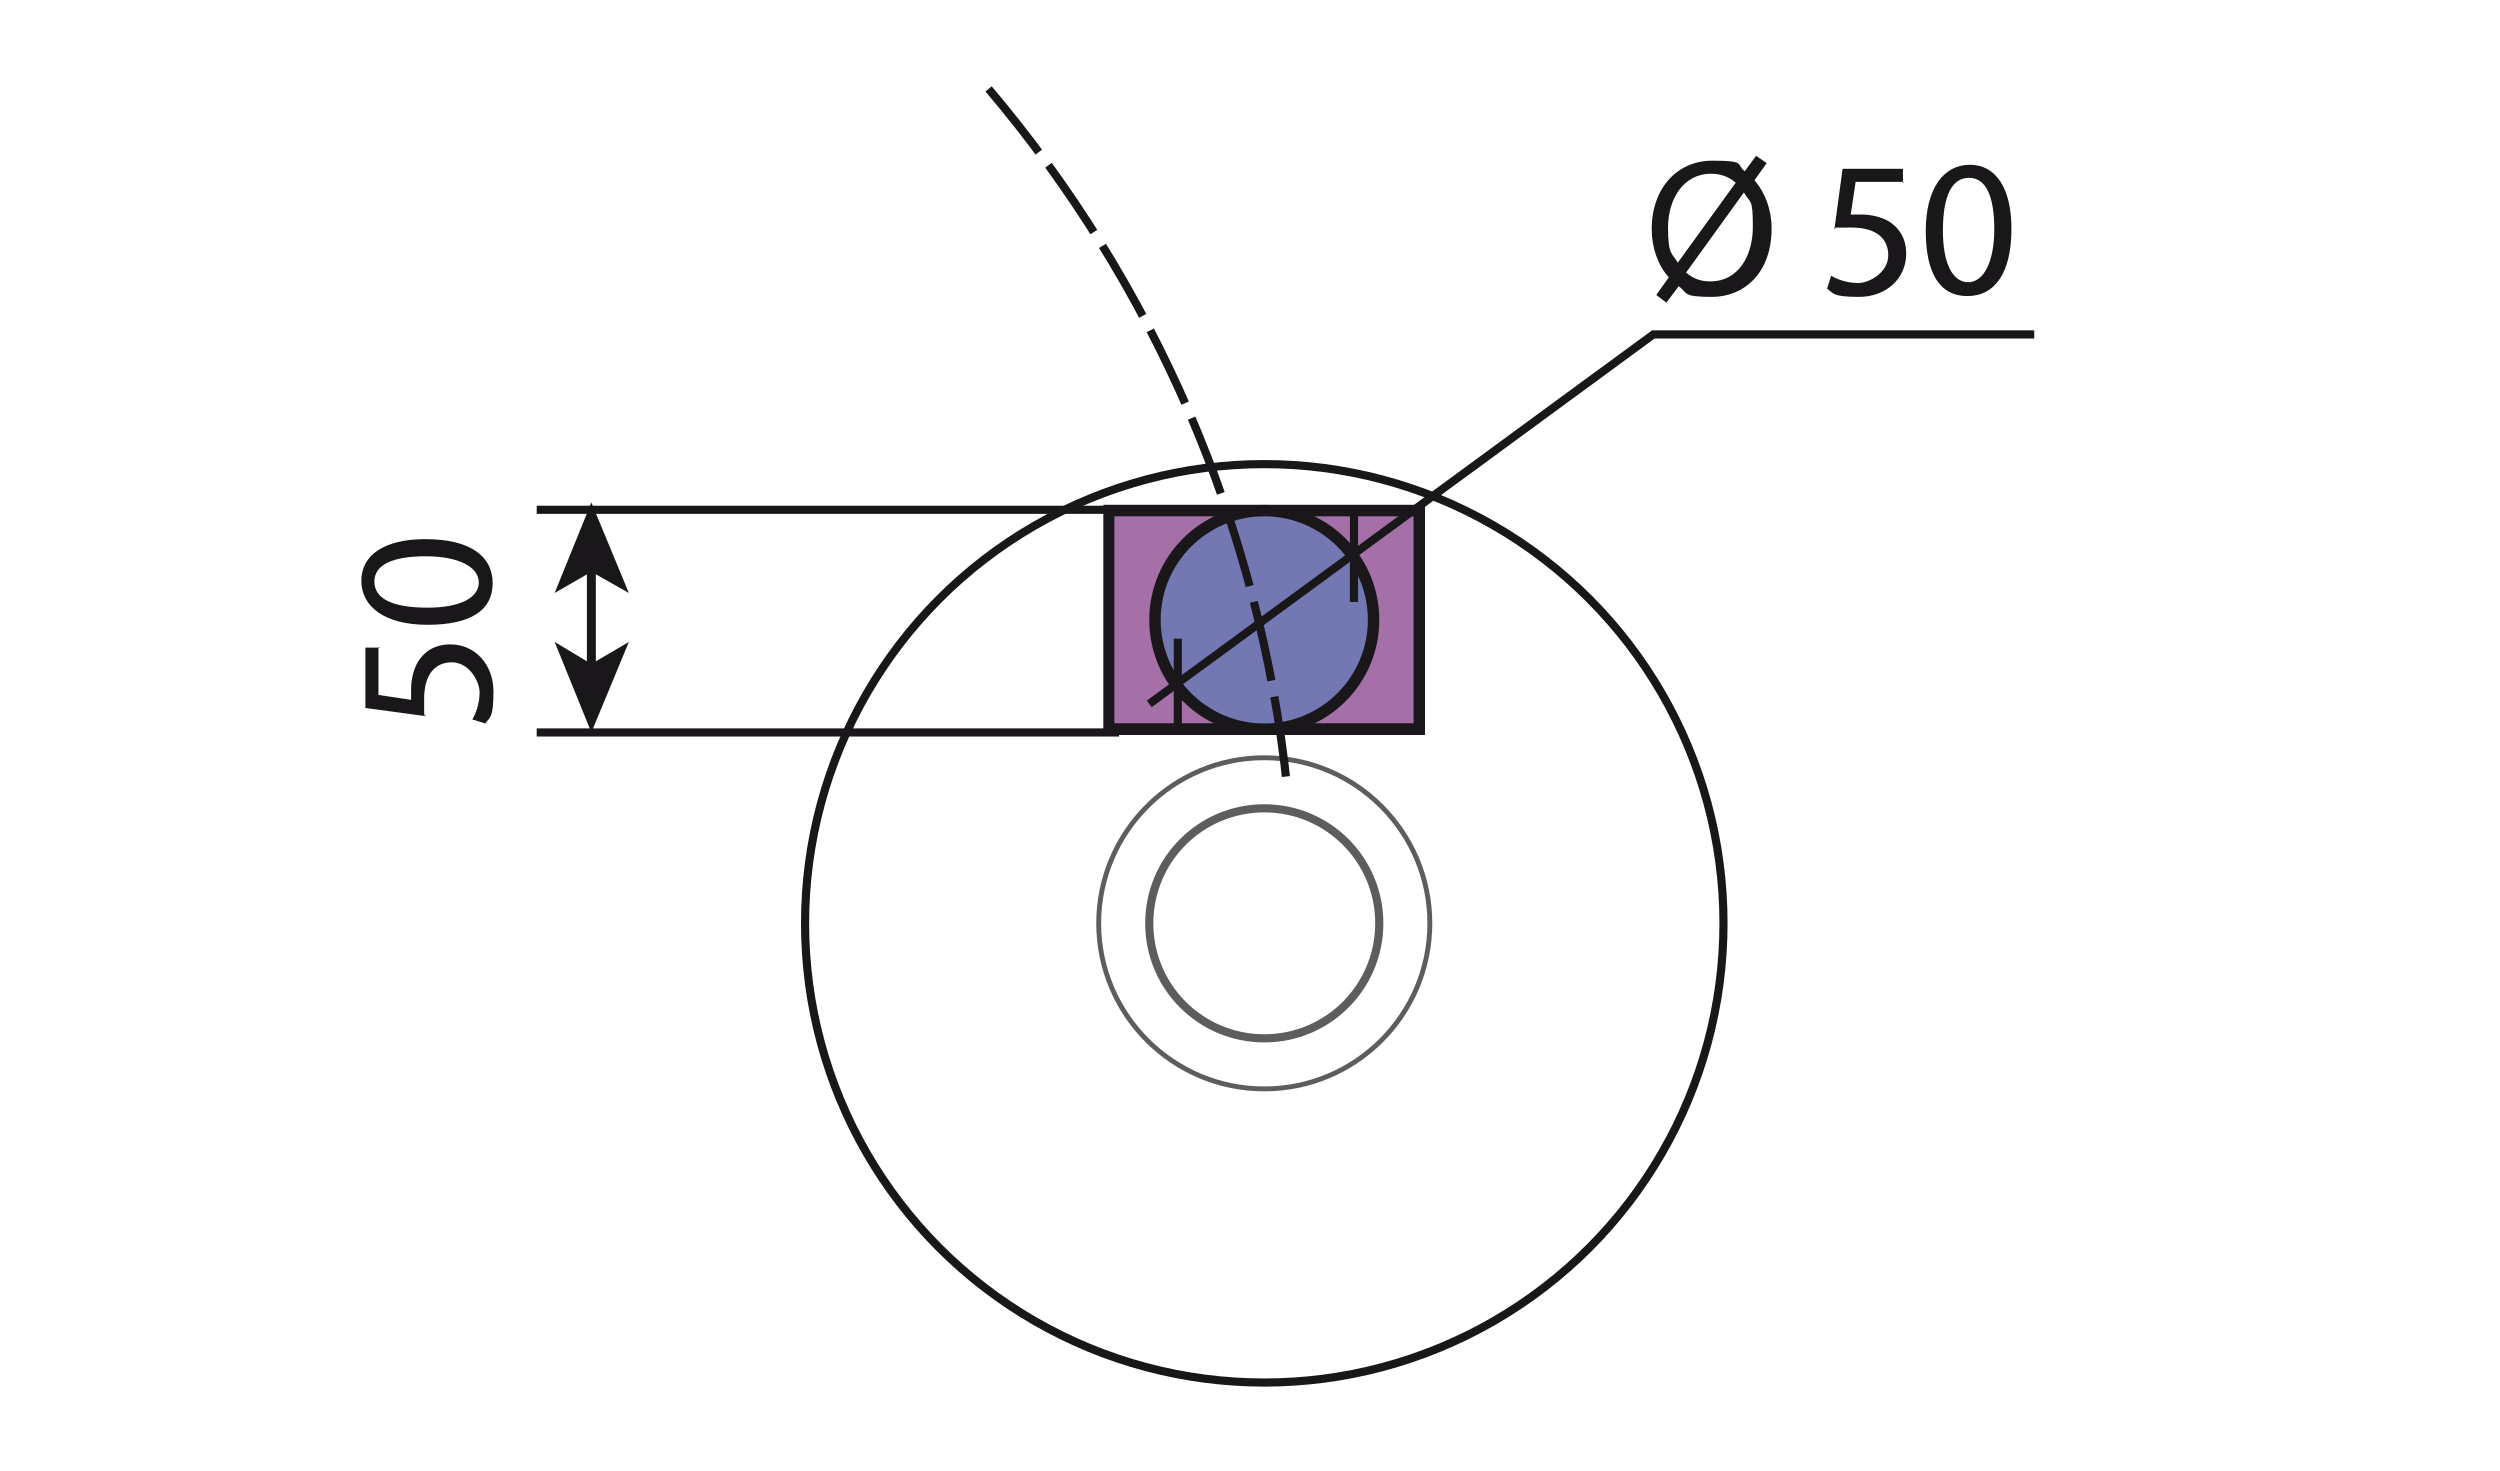 <?xml version="1.0" encoding="UTF-8"?>
<svg id="Calque_1" xmlns="http://www.w3.org/2000/svg" width="306.5" height="180.4" xmlns:xlink="http://www.w3.org/1999/xlink" version="1.1" viewBox="0 0 306.5 180.4">
  <!-- Generator: Adobe Illustrator 29.3.1, SVG Export Plug-In . SVG Version: 2.1.0 Build 151)  -->
  <defs>
    <style>
      .st0 {
        stroke-width: .6px;
      }

      .st0, .st1 {
        opacity: .7;
      }

      .st0, .st1, .st2, .st3, .st4 {
        fill: none;
        stroke: #1a171b;
        stroke-miterlimit: 10;
      }

      .st1, .st2, .st4 {
        stroke-width: 1px;
      }

      .st5 {
        fill: #1a171b;
      }

      .st6 {
        fill: #7378b2;
      }

      .st7 {
        fill: #a56fa7;
      }

      .st3 {
        stroke-width: 1.1px;
      }

      .st8 {
        opacity: .3;
      }

      .st9 {
        fill: #7260a2;
      }

      .st4 {
        stroke-dasharray: 9.9 2;
      }
    </style>
  </defs>
  <circle class="st2" cx="155" cy="113.2" r="56.3"/>
  <path class="st1" d="M169.1,113.2c0,7.8-6.3,14.1-14.1,14.1s-14.1-6.3-14.1-14.1,6.3-14.1,14.1-14.1,14.1,6.3,14.1,14.1Z"/>
  <g class="st8">
    <rect class="st9" x="135.3" y="61.9" width="39.4" height="28.2"/>
  </g>
  <g>
    <rect class="st7" x="135.9" y="62.6" width="38.1" height="26.9"/>
    <path class="st5" d="M173.4,63.2v25.5h-36.8v-25.5h36.8M174.7,61.9h-39.4v28.2h39.4v-28.2h0Z"/>
  </g>
  <path class="st5" d="M173.3,63.3v25.4h-36.7v-25.4h36.7M174.7,61.9h-39.4v28.2h39.4v-28.2h0Z"/>
  <g>
    <path class="st6" d="M155,89.4c-7.4,0-13.4-6-13.4-13.4s6-13.4,13.4-13.4,13.4,6,13.4,13.4-6,13.4-13.4,13.4Z"/>
    <path class="st5" d="M155,63.3c7,0,12.7,5.7,12.7,12.7s-5.7,12.7-12.7,12.7-12.7-5.7-12.7-12.7,5.7-12.7,12.7-12.7M155,61.9c-7.8,0-14.1,6.3-14.1,14.1s6.3,14.1,14.1,14.1,14.1-6.3,14.1-14.1-6.3-14.1-14.1-14.1h0Z"/>
  </g>
  <path class="st4" d="M121.2,10.9c20,23.6,33.2,53.2,36.6,85.6"/>
  <g>
    <path class="st5" d="M46.4,79.3v5.9l4,.6c0-.4,0-.7,0-1.3,0-1.2.3-2.4.8-3.3.7-1.2,2-2.2,4-2.2,3,0,5.3,2.4,5.3,5.8s-.5,3.1-1,3.9l-1.6-.5c.4-.6.9-1.9.9-3.3s-1.3-3.7-3.4-3.7c-2,0-3.4,1.4-3.4,4.5s0,1.6.2,2.1l-7.4-1v-7.4h1.8Z"/>
    <path class="st5" d="M52.2,66.1c5.3,0,8.2,2,8.2,5.4s-2.8,5.1-8,5.1c-5.2,0-8.1-2.2-8.1-5.4s2.9-5.1,7.8-5.1ZM52.4,74.5c4,0,6.3-1.2,6.3-3.1s-2.5-3.2-6.5-3.2-6.3,1-6.3,3.1,2.2,3.2,6.5,3.2Z"/>
  </g>
  <g>
    <path class="st5" d="M203.1,36.1l1.5-2.1c-1.3-1.4-2.1-3.6-2.1-5.9,0-5.1,3.2-8.4,7.4-8.4s2.9.4,4,1.3l1.4-1.9,1.3.9-1.5,2.1c1.3,1.5,2.1,3.6,2.1,5.9,0,5.6-3.5,8.4-7.3,8.4s-2.9-.5-4.1-1.3l-1.5,2-1.2-.9ZM212.8,22.4c-.8-.7-1.8-1.1-3-1.1-3.5,0-5.3,3.2-5.3,6.6s.5,3.1,1.2,4.3h0s7.1-9.8,7.1-9.8ZM206.7,33.4c.8.7,1.7,1.1,3,1.1,3.4,0,5.2-3.1,5.2-6.7s-.3-2.8-1.1-4.2h0l-7,9.7Z"/>
    <path class="st5" d="M233.4,22.3h-5.9l-.6,4c.4,0,.7,0,1.3,0,1.2,0,2.4.3,3.3.8,1.2.7,2.2,2,2.2,4,0,3-2.4,5.3-5.8,5.3s-3.1-.5-3.9-1l.5-1.6c.6.4,1.9.9,3.3.9s3.7-1.3,3.7-3.4c0-2-1.4-3.4-4.5-3.4s-1.6,0-2.1.2l1-7.4h7.4v1.8Z"/>
    <path class="st5" d="M246.6,28.1c0,5.3-2,8.2-5.4,8.2s-5.1-2.8-5.1-8c0-5.2,2.2-8.1,5.4-8.1s5.1,2.9,5.1,7.8ZM238.2,28.3c0,4,1.2,6.3,3.1,6.3s3.2-2.5,3.2-6.5-1-6.3-3.1-6.3-3.2,2.2-3.2,6.5Z"/>
  </g>
  <line class="st2" x1="65.8" y1="62.5" x2="137.2" y2="62.5"/>
  <line class="st2" x1="65.8" y1="89.8" x2="137.2" y2="89.8"/>
  <g>
    <line class="st3" x1="72.5" y1="69.5" x2="72.5" y2="81.9"/>
    <polygon class="st5" points="72.5 61.6 68 72.7 72.5 70.1 77.1 72.7 72.5 61.6"/>
    <polygon class="st5" points="72.5 89.8 68 78.7 72.5 81.4 77.1 78.7 72.5 89.8"/>
  </g>
  <polyline class="st2" points="140.9 86.3 202.7 41 249.4 41"/>
  <line class="st2" x1="144.4" y1="78.3" x2="144.4" y2="89"/>
  <line class="st2" x1="166" y1="63.1" x2="166" y2="73.8"/>
  <path class="st0" d="M175.3,113.2c0,11.2-9.1,20.3-20.3,20.3s-20.3-9.1-20.3-20.3,9.1-20.3,20.3-20.3,20.3,9.1,20.3,20.3Z"/>
</svg>